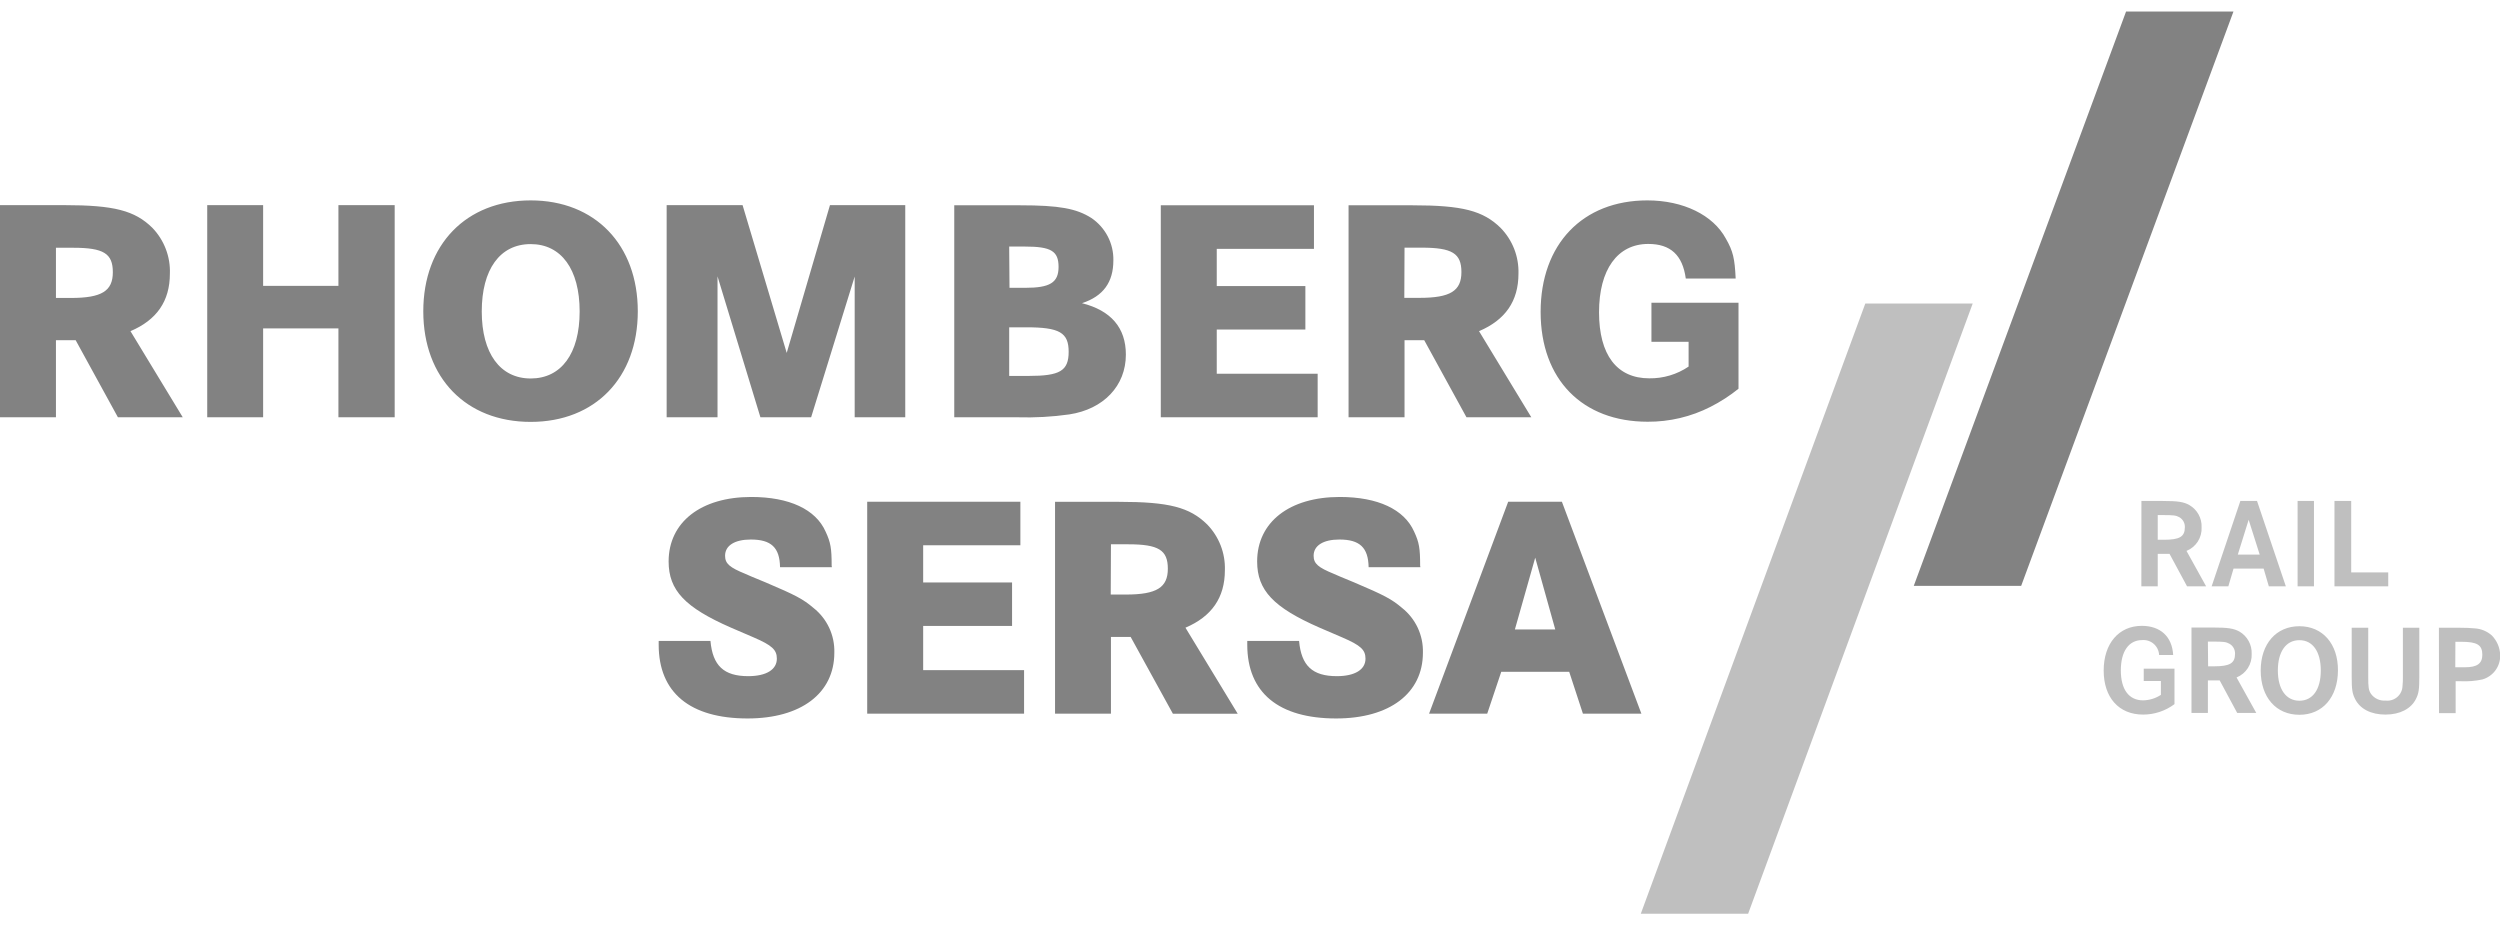 <?xml version="1.0" encoding="UTF-8"?> <svg xmlns="http://www.w3.org/2000/svg" width="127" height="47" viewBox="0 0 127 47" fill="none"><g clip-path="url(#clip0_720_6617)"><path d="M83.893 17.363H85.781V18.622C85.192 19.021 84.493 19.23 83.781 19.219C82.134 19.219 81.231 18.026 81.231 15.862C81.231 13.697 82.166 12.392 83.733 12.392C84.862 12.392 85.476 12.956 85.638 14.151H88.172C88.124 13.133 88.042 12.762 87.67 12.116C87.025 10.924 85.508 10.18 83.686 10.18C80.394 10.18 78.264 12.408 78.264 15.846C78.264 19.283 80.389 21.424 83.701 21.424C84.811 21.43 85.906 21.171 86.894 20.667C87.399 20.411 87.875 20.103 88.316 19.748V15.378H83.893V17.363ZM71.35 12.581H72.221C73.772 12.581 74.24 12.871 74.24 13.824C74.24 14.778 73.674 15.131 72.115 15.131H71.339L71.35 12.581ZM68.507 21.198H71.35V17.283H72.351L74.497 21.198H77.791L75.135 16.823C76.463 16.257 77.138 15.306 77.138 13.901C77.151 13.473 77.077 13.046 76.922 12.647C76.766 12.247 76.531 11.884 76.232 11.577C75.345 10.706 74.295 10.429 71.761 10.429H68.507V21.198ZM61.811 12.642H66.749V10.429H58.968V21.198H66.937V18.985H61.811V16.741H66.313V14.531H61.811V12.642ZM51.267 16.627H52.139C53.818 16.627 54.288 16.892 54.288 17.87C54.288 18.847 53.836 19.097 52.253 19.097H51.267V16.627ZM51.267 12.525H52.064C53.393 12.525 53.775 12.751 53.775 13.559C53.775 14.366 53.324 14.621 52.08 14.621H51.283L51.267 12.525ZM48.476 21.198H51.687C52.567 21.224 53.448 21.176 54.32 21.052C56.062 20.787 57.194 19.599 57.194 18.016C57.194 16.645 56.434 15.774 54.965 15.402C56.046 15.046 56.559 14.339 56.559 13.224C56.567 12.801 56.469 12.383 56.274 12.008C56.079 11.633 55.794 11.312 55.443 11.075C54.686 10.591 53.796 10.429 51.828 10.429H48.476V21.198ZM33.866 21.198H36.45V14.039L38.629 21.198H41.205L43.418 14.047V21.198H45.987V10.421H42.162L39.965 17.928L37.723 10.421H33.866V21.198ZM26.959 12.4C28.508 12.4 29.446 13.675 29.446 15.822C29.446 17.968 28.508 19.227 26.959 19.227C25.411 19.227 24.473 17.952 24.473 15.822C24.473 13.691 25.392 12.4 26.959 12.4ZM26.959 21.432C30.235 21.432 32.4 19.187 32.4 15.814C32.4 12.44 30.235 10.18 26.959 10.18C23.684 10.18 21.503 12.424 21.503 15.814C21.503 19.203 23.681 21.432 26.959 21.432ZM13.367 10.421H10.527V21.198H13.367V16.682H17.192V21.198H20.05V10.421H17.192V14.523H13.367V10.421ZM2.842 12.586H3.714C5.265 12.586 5.732 12.876 5.732 13.829C5.732 14.783 5.167 15.136 3.607 15.136H2.842V12.586ZM0 21.198H2.842V17.283H3.844L5.99 21.198H9.284L6.628 16.823C7.956 16.257 8.63 15.306 8.63 13.901C8.646 13.472 8.575 13.044 8.421 12.644C8.267 12.243 8.034 11.877 7.735 11.569C6.848 10.698 5.799 10.421 3.265 10.421H0V21.198Z" fill="#828282"></path><path d="M94.758 15.418L83.352 46.418H88.805L100.214 15.418H94.758Z" fill="#BFBFBF"></path><path d="M108.004 0.586L97.219 29.763H102.675L113.46 0.586H108.004Z" fill="#828282"></path><path d="M124.734 32.603H125.039C125.836 32.603 126.102 32.76 126.102 33.259C126.102 33.711 125.836 33.897 125.223 33.897H124.728L124.734 32.603ZM123.902 36.226H124.747V34.606H124.999C125.371 34.624 125.743 34.594 126.107 34.516C126.374 34.439 126.607 34.275 126.77 34.051C126.934 33.827 127.018 33.555 127.01 33.278C126.998 32.906 126.848 32.551 126.588 32.284C126.345 32.067 126.035 31.938 125.709 31.921C125.483 31.902 125.3 31.889 124.912 31.889H123.897L123.902 36.226ZM119.466 34.394C119.466 35.023 119.498 35.23 119.636 35.504C119.889 36.019 120.454 36.301 121.182 36.301C121.91 36.301 122.484 36.009 122.731 35.504C122.869 35.238 122.901 35.023 122.901 34.394V31.889H122.067V34.38C122.07 34.536 122.064 34.693 122.048 34.848C122.045 34.955 122.019 35.06 121.973 35.157C121.927 35.254 121.861 35.34 121.779 35.41C121.698 35.48 121.602 35.532 121.5 35.562C121.397 35.593 121.289 35.602 121.182 35.589C121.041 35.6 120.9 35.575 120.772 35.516C120.643 35.457 120.532 35.366 120.449 35.252C120.324 35.068 120.306 34.911 120.306 34.38V31.889H119.466V34.394ZM116.81 32.521C117.485 32.521 117.896 33.1 117.896 34.062C117.896 35.023 117.485 35.597 116.81 35.597C116.135 35.597 115.715 35.018 115.715 34.062C115.715 33.105 116.127 32.521 116.81 32.521ZM116.81 36.311C117.987 36.311 118.76 35.419 118.768 34.062C118.776 32.704 117.987 31.812 116.81 31.812C115.633 31.812 114.844 32.701 114.844 34.062C114.844 35.422 115.625 36.311 116.81 36.311ZM112.161 32.593H112.4C112.966 32.593 113.083 32.606 113.258 32.704C113.347 32.755 113.42 32.829 113.47 32.919C113.519 33.008 113.543 33.109 113.54 33.212C113.54 33.692 113.274 33.849 112.477 33.849H112.172L112.161 32.593ZM111.327 36.216H112.161V34.563H112.759L113.649 36.216H114.618L113.617 34.415C113.854 34.319 114.056 34.152 114.193 33.936C114.331 33.72 114.398 33.467 114.385 33.212C114.393 32.985 114.34 32.761 114.231 32.563C114.122 32.364 113.961 32.199 113.766 32.085C113.474 31.923 113.176 31.878 112.408 31.878H111.327V36.216ZM108.902 34.595H109.773V35.299C109.505 35.476 109.192 35.573 108.87 35.578C108.148 35.578 107.738 35.026 107.738 34.056C107.738 33.087 108.142 32.516 108.825 32.516C108.932 32.507 109.039 32.52 109.14 32.554C109.241 32.588 109.335 32.642 109.415 32.713C109.495 32.784 109.56 32.87 109.606 32.967C109.652 33.064 109.678 33.168 109.683 33.275H110.397C110.347 32.346 109.755 31.793 108.804 31.793C107.635 31.793 106.867 32.691 106.867 34.064C106.867 35.438 107.64 36.301 108.87 36.301C109.445 36.301 110.004 36.114 110.464 35.77V33.968H108.902V34.595Z" fill="#BFBFBF"></path><path d="M118.591 29.787H121.322V29.078H119.441V25.449H118.591V29.787ZM117.55 25.449H116.718V29.787H117.55V25.449ZM113.68 28.175L114.232 26.405L114.793 28.175H113.68ZM112.351 29.787H113.199L113.464 28.884H114.992L115.257 29.787H116.121L114.657 25.449H113.81L112.351 29.787ZM109.613 26.166H109.854C110.42 26.166 110.537 26.18 110.712 26.275C110.8 26.327 110.873 26.401 110.922 26.491C110.971 26.58 110.995 26.681 110.991 26.783C110.991 27.264 110.726 27.42 109.929 27.42H109.613V26.166ZM108.781 29.787H109.613V28.137H110.213L111.103 29.787H112.072L111.074 27.986C111.311 27.89 111.513 27.723 111.65 27.508C111.788 27.292 111.855 27.038 111.841 26.783C111.85 26.557 111.797 26.333 111.688 26.135C111.579 25.937 111.418 25.773 111.222 25.659C110.93 25.494 110.63 25.449 109.862 25.449H108.784L108.781 29.787Z" fill="#BFBFBF"></path><path d="M76.956 31.977L77.989 28.33L79.007 31.977H76.956ZM72.597 36.254H75.551L76.263 34.129H79.716L80.412 36.254H83.382L79.344 25.488H76.616L72.597 36.254ZM72.143 28.734C72.143 27.86 72.095 27.555 71.837 27.005C71.335 25.876 69.996 25.246 68.06 25.246C65.507 25.246 63.863 26.521 63.863 28.524C63.863 29.993 64.702 30.864 67.027 31.882L68.187 32.381C69.125 32.785 69.367 33.011 69.367 33.462C69.367 34.012 68.835 34.349 67.914 34.349C66.671 34.349 66.105 33.818 65.993 32.559H63.361V32.753C63.361 35.189 64.955 36.498 67.877 36.498C70.589 36.498 72.284 35.221 72.284 33.157C72.296 32.721 72.206 32.288 72.022 31.893C71.837 31.497 71.563 31.151 71.221 30.88C70.69 30.429 70.315 30.235 68.798 29.589C68.201 29.345 67.863 29.201 67.765 29.154C66.968 28.829 66.732 28.636 66.732 28.232C66.732 27.716 67.218 27.408 68.041 27.408C69.072 27.408 69.508 27.812 69.526 28.814H72.156L72.143 28.734ZM56.436 27.65H57.307C58.858 27.65 59.326 27.942 59.326 28.893C59.326 29.844 58.76 30.203 57.201 30.203H56.425L56.436 27.65ZM53.596 36.254H56.436V32.355H57.437L59.584 36.259H62.877L60.221 31.887C61.549 31.321 62.224 30.367 62.224 28.965C62.238 28.536 62.165 28.109 62.01 27.709C61.854 27.31 61.62 26.945 61.321 26.638C60.431 25.767 59.382 25.493 56.847 25.493H53.596V36.254ZM46.897 27.701H51.835V25.488H44.054V36.254H52.023V34.044H46.897V31.799H51.413V29.589H46.897V27.701ZM42.248 28.734C42.248 27.86 42.198 27.555 41.94 27.005C41.441 25.876 40.099 25.246 38.163 25.246C35.613 25.246 33.966 26.521 33.966 28.524C33.966 29.993 34.805 30.864 37.129 31.882L38.288 32.381C39.223 32.785 39.464 33.011 39.464 33.462C39.464 34.012 38.933 34.349 38.011 34.349C36.771 34.349 36.205 33.818 36.091 32.559H33.461V32.753C33.461 35.189 35.055 36.498 37.977 36.498C40.689 36.498 42.384 35.221 42.384 33.157C42.397 32.721 42.307 32.288 42.123 31.892C41.938 31.497 41.664 31.15 41.321 30.88C40.79 30.429 40.418 30.235 38.901 29.589C38.303 29.345 37.963 29.201 37.868 29.154C37.071 28.829 36.834 28.636 36.834 28.232C36.834 27.716 37.318 27.408 38.141 27.408C39.175 27.408 39.61 27.812 39.626 28.814H42.259L42.248 28.734Z" fill="#828282"></path></g><defs><clipPath id="clip0_720_6617"><rect width="127" height="45.827" fill="white" transform="translate(0 0.586)"></rect></clipPath></defs></svg> 